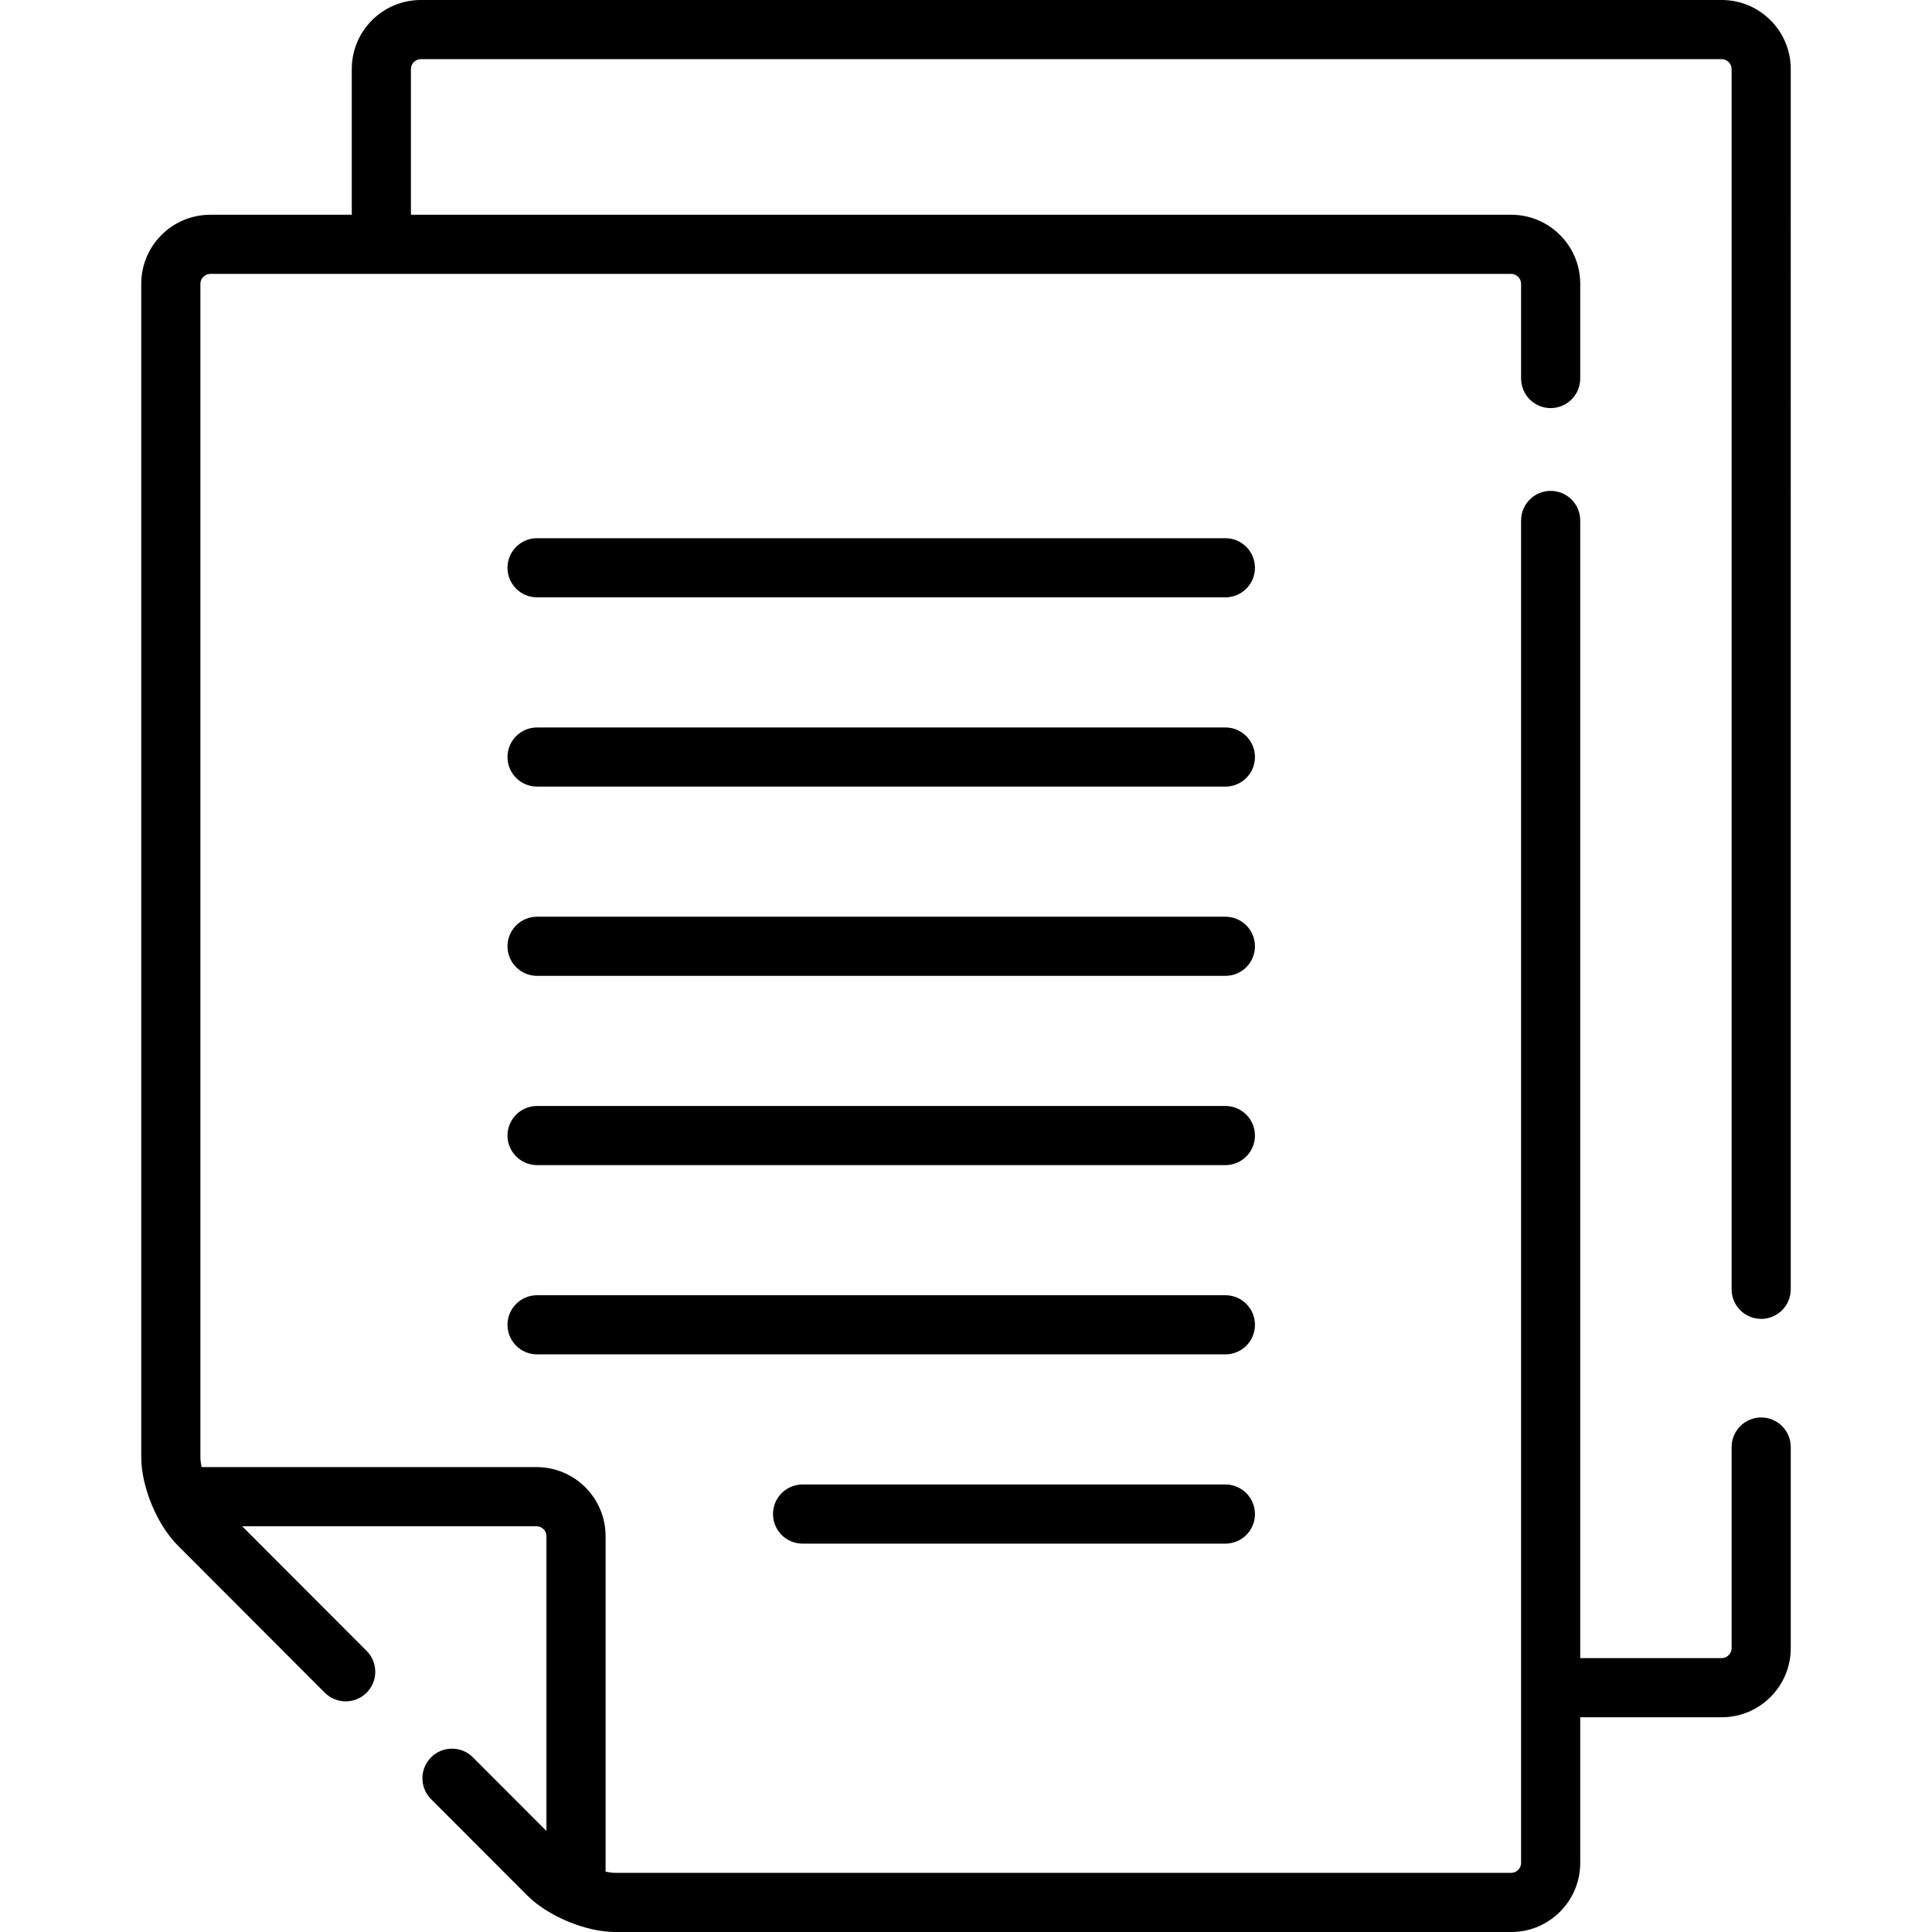 <?xml version="1.0" encoding="iso-8859-1"?>
<!-- Generator: Adobe Illustrator 19.0.0, SVG Export Plug-In . SVG Version: 6.00 Build 0)  -->
<svg version="1.1" id="Layer_1" xmlns="http://www.w3.org/2000/svg" xmlns:xlink="http://www.w3.org/1999/xlink" x="0px" y="0px"
	 viewBox="0 0 511.999 511.999" style="enable-background:new 0 0 511.999 511.999;" xml:space="preserve">
<g>
	<g>
		<path d="M466.729,349.518c4.329,0,7.837-3.508,7.837-7.837V18.286C474.566,8.203,466.362,0,456.28,0H111.509
			c-10.082,0-18.286,8.203-18.286,18.286v38.627H55.719c-10.082,0-18.286,8.203-18.286,18.286v310.988
			c0,7.806,4.159,17.858,9.676,23.381l38.958,39.011c1.531,1.533,3.538,2.299,5.545,2.299c2.004,0,4.008-0.764,5.538-2.291
			c3.063-3.058,3.066-8.021,0.007-11.083l-32.985-33.03h78.03c1.416,0,2.612,1.196,2.612,2.612v78.141l-19.487-19.513
			c-3.059-3.064-8.02-3.067-11.082-0.007c-3.063,3.058-3.067,8.02-0.008,11.082l25.484,25.52c5.518,5.526,15.568,9.694,23.379,9.694
			H400.49c10.082,0,18.286-8.203,18.286-18.286v-38.627h37.505c10.082,0,18.286-8.203,18.286-18.286v-53.323
			c0-4.329-3.508-7.837-7.837-7.837c-4.329,0-7.837,3.508-7.837,7.837v53.324c0,1.416-1.196,2.612-2.612,2.612h-37.505V137.925
			c0-4.329-3.508-7.837-7.837-7.837c-4.329,0-7.837,3.508-7.837,7.837v355.789c0,1.416-1.196,2.612-2.612,2.612H163.099
			c-0.776,0-1.67-0.12-2.612-0.328v-88.916c0-10.082-8.203-18.286-18.286-18.286H53.434c-0.206-0.943-0.327-1.836-0.327-2.612
			V75.198c0-1.416,1.196-2.612,2.612-2.612H400.49c1.416,0,2.612,1.196,2.612,2.612v25.112c0,4.329,3.508,7.837,7.837,7.837
			s7.837-3.508,7.837-7.837V75.198c0-10.082-8.203-18.286-18.286-18.286H108.897V18.286c0-1.416,1.196-2.612,2.612-2.612H456.28
			c1.416,0,2.612,1.196,2.612,2.612v323.396C458.893,346.011,462.4,349.518,466.729,349.518z"/>
	</g>
</g>
<g>
	<g>
		<path d="M324.74,142.629H142.328c-4.329,0-7.837,3.508-7.837,7.837c0,4.329,3.508,7.837,7.837,7.837H324.74
			c4.329,0,7.837-3.508,7.837-7.837C332.577,146.136,329.069,142.629,324.74,142.629z"/>
	</g>
</g>
<g>
	<g>
		<path d="M324.74,192.784H142.328c-4.329,0-7.837,3.508-7.837,7.837s3.508,7.837,7.837,7.837H324.74
			c4.329,0,7.837-3.508,7.837-7.837S329.069,192.784,324.74,192.784z"/>
	</g>
</g>
<g>
	<g>
		<path d="M324.74,242.939H142.328c-4.329,0-7.837,3.508-7.837,7.837s3.508,7.837,7.837,7.837H324.74
			c4.329,0,7.837-3.508,7.837-7.837S329.069,242.939,324.74,242.939z"/>
	</g>
</g>
<g>
	<g>
		<path d="M324.74,293.094H142.328c-4.329,0-7.837,3.508-7.837,7.837c0,4.329,3.508,7.837,7.837,7.837H324.74
			c4.329,0,7.837-3.508,7.837-7.837C332.577,296.602,329.069,293.094,324.74,293.094z"/>
	</g>
</g>
<g>
	<g>
		<path d="M324.74,343.249H142.328c-4.329,0-7.837,3.508-7.837,7.837c0,4.329,3.508,7.837,7.837,7.837H324.74
			c4.329,0,7.837-3.508,7.837-7.837C332.577,346.757,329.069,343.249,324.74,343.249z"/>
	</g>
</g>
<g>
	<g>
		<path d="M324.74,393.404H212.687c-4.329,0-7.837,3.508-7.837,7.837c0,4.329,3.508,7.837,7.837,7.837H324.74
			c4.329,0,7.837-3.508,7.837-7.837C332.577,396.912,329.069,393.404,324.74,393.404z"/>
	</g>
</g>
<g>
</g>
<g>
</g>
<g>
</g>
<g>
</g>
<g>
</g>
<g>
</g>
<g>
</g>
<g>
</g>
<g>
</g>
<g>
</g>
<g>
</g>
<g>
</g>
<g>
</g>
<g>
</g>
<g>
</g>
</svg>
